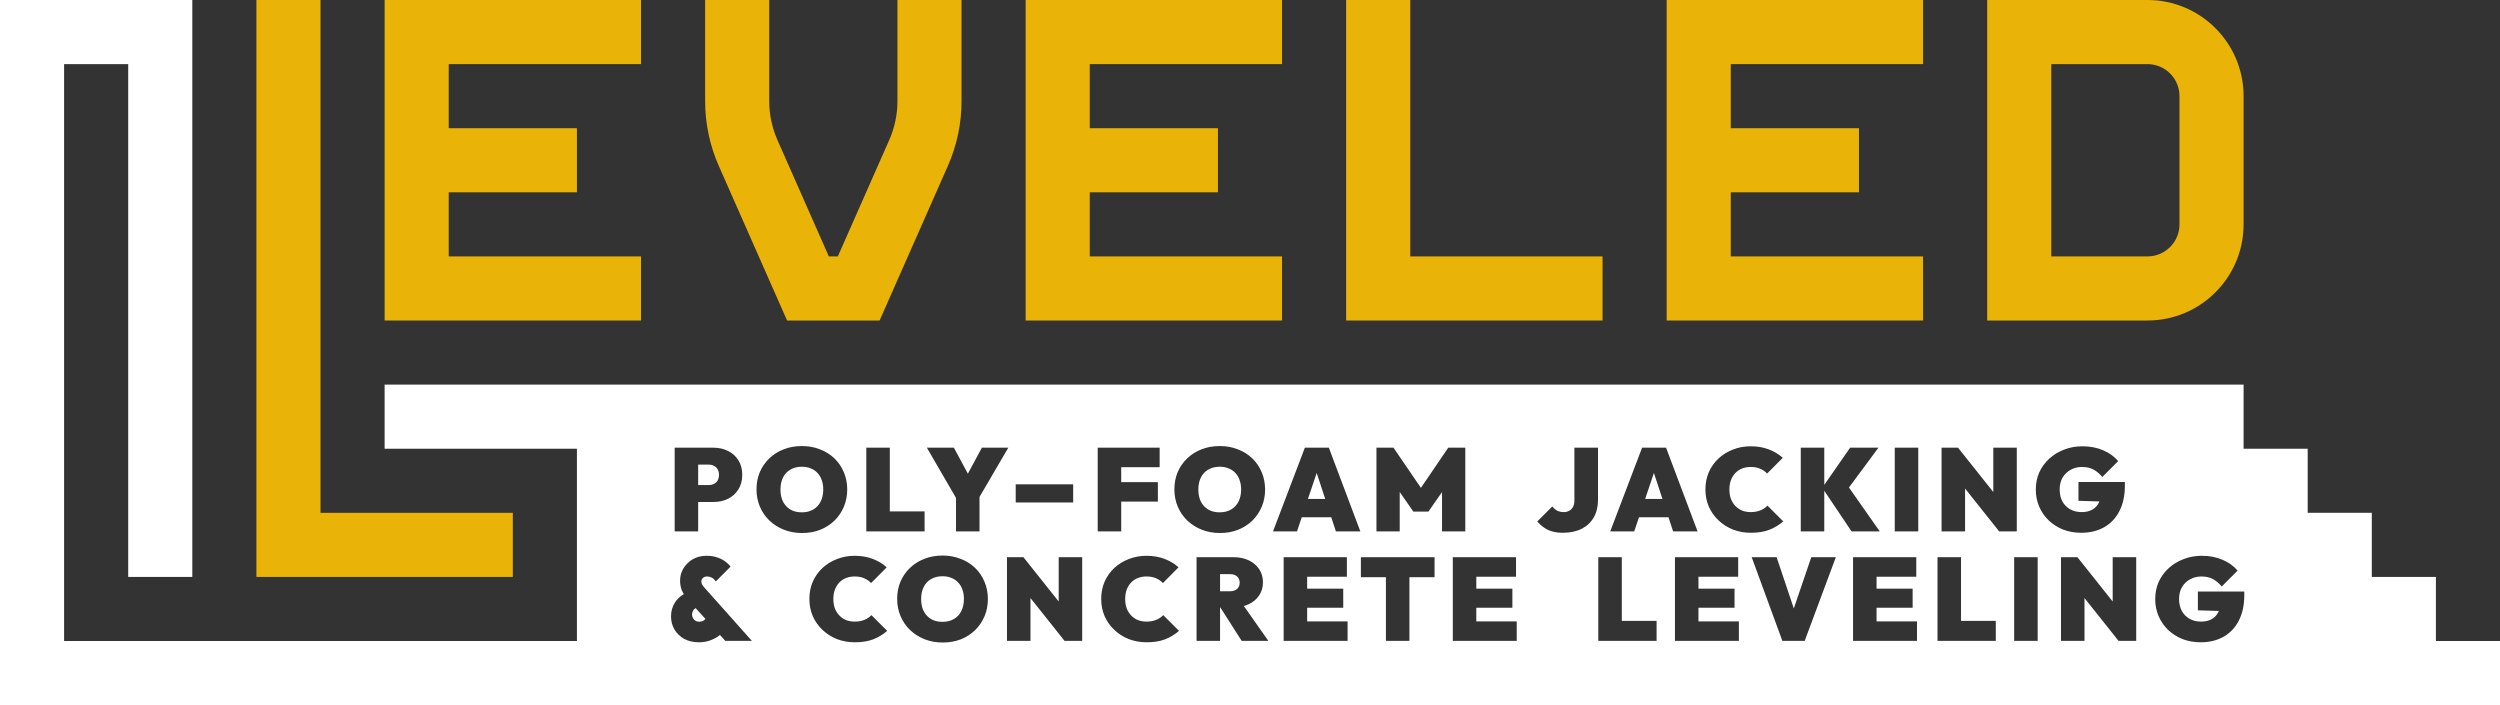 <svg width="936" height="264" viewBox="0 0 936 264" fill="none" xmlns="http://www.w3.org/2000/svg">
<rect x="0" y="0" width="936" height="264" fill="#333333" stroke="none"/>
<path d="M120 192H192V216H96V0H120V192Z" fill="#EAB308"/>
<path d="M240 24H168V48H216V72H168V96H240V120H144V0H240V24Z" fill="#EAB308"/>
<path d="M480 24H408V48H456V72H408V96H480V120H384V0H480V24Z" fill="#EAB308"/>
<path d="M528 96H600V120H504V0H528V96Z" fill="#EAB308"/>
<path d="M720 24H648V48H696V72H648V96H720V120H624V0H720V24Z" fill="#EAB308"/>
<path fill-rule="evenodd" clip-rule="evenodd" d="M804 0C823.882 3.8658e-07 840 16.118 840 36V84C840 103.882 823.882 120 804 120H744V0H804ZM768 96H804C810.627 96 816 90.627 816 84V36C816 29.373 810.627 24 804 24H768V96Z" fill="#EAB308"/>
<path d="M264 37.872V0H288V37.872C288 42.881 289.046 47.834 291.069 52.416L310.318 96H313.682L332.931 52.416C334.954 47.834 336 42.881 336 37.872V0H360V37.872C360 46.22 358.258 54.477 354.885 62.113L329.318 120H294.682L269.115 62.113C265.742 54.477 264 46.22 264 37.872Z" fill="#EAB308"/>
<path d="M72 216H48V24H24V240H216V168H144V144H840V168H864V192H888V216H912V240H936V264H0V0H72V216ZM352.885 208C350.421 208 348.147 208.411 346.064 209.232C344.011 210.024 342.222 211.154 340.696 212.62C339.171 214.087 337.983 215.803 337.133 217.768C336.311 219.733 335.9 221.89 335.9 224.236C335.9 226.554 336.326 228.71 337.177 230.704C338.027 232.699 339.215 234.43 340.74 235.896C342.295 237.363 344.099 238.507 346.152 239.328C348.235 240.149 350.509 240.56 352.973 240.56C355.407 240.56 357.652 240.164 359.705 239.372C361.758 238.551 363.547 237.407 365.072 235.94C366.598 234.444 367.771 232.713 368.593 230.748C369.443 228.753 369.868 226.597 369.868 224.28C369.868 221.934 369.443 219.777 368.593 217.812C367.771 215.817 366.598 214.087 365.072 212.62C363.547 211.154 361.743 210.024 359.66 209.232C357.607 208.411 355.349 208 352.885 208ZM264.521 208.088C262.555 208.088 260.824 208.528 259.328 209.408C257.862 210.288 256.703 211.432 255.853 212.84C255.031 214.248 254.62 215.759 254.62 217.372C254.62 218.692 254.84 219.91 255.28 221.024C255.472 221.48 255.719 221.946 256.019 222.426C254.624 223.267 253.542 224.281 252.772 225.468C251.746 227.022 251.232 228.797 251.232 230.792C251.232 232.581 251.657 234.209 252.508 235.676C253.388 237.142 254.605 238.316 256.16 239.196C257.744 240.047 259.592 240.472 261.704 240.472C263.112 240.472 264.417 240.267 265.62 239.856C266.823 239.446 267.85 238.947 268.7 238.36C269.018 238.149 269.303 237.939 269.56 237.735L271.56 239.944H281.504L263.552 219.792C263.229 219.411 262.98 219.044 262.804 218.692C262.657 218.34 262.584 218.002 262.584 217.68C262.584 217.181 262.775 216.756 263.156 216.404C263.567 216.023 264.095 215.832 264.74 215.832C265.327 215.832 265.884 215.964 266.412 216.228C266.94 216.462 267.468 216.946 267.996 217.68L273.496 212.18C273.115 211.564 272.514 210.948 271.692 210.332C270.871 209.687 269.859 209.159 268.656 208.748C267.483 208.308 266.104 208.088 264.521 208.088ZM320.017 208.088C317.611 208.088 315.382 208.499 313.329 209.32C311.276 210.112 309.472 211.227 307.917 212.664C306.392 214.101 305.189 215.802 304.309 217.768C303.458 219.733 303.033 221.89 303.033 224.236C303.033 226.554 303.458 228.71 304.309 230.704C305.189 232.669 306.406 234.385 307.961 235.852C309.516 237.318 311.32 238.463 313.373 239.284C315.456 240.076 317.699 240.472 320.104 240.472C322.715 240.472 324.989 240.105 326.925 239.372C328.861 238.609 330.606 237.553 332.161 236.204L326.265 230.308C325.502 231.1 324.593 231.702 323.537 232.112C322.51 232.523 321.337 232.728 320.017 232.728C318.843 232.728 317.758 232.538 316.761 232.156C315.793 231.746 314.957 231.174 314.253 230.44C313.549 229.707 312.992 228.826 312.581 227.8C312.2 226.744 312.009 225.556 312.009 224.236C312.009 222.946 312.2 221.786 312.581 220.76C312.992 219.704 313.549 218.809 314.253 218.076C314.957 217.343 315.793 216.786 316.761 216.404C317.758 216.023 318.843 215.832 320.017 215.832C321.366 215.832 322.54 216.052 323.537 216.492C324.564 216.932 325.429 217.533 326.133 218.296L331.985 212.4C330.489 211.051 328.729 209.995 326.705 209.232C324.681 208.47 322.451 208.088 320.017 208.088ZM429.276 208.088C426.871 208.088 424.641 208.499 422.588 209.32C420.535 210.112 418.73 211.227 417.176 212.664C415.651 214.101 414.448 215.803 413.568 217.768C412.718 219.733 412.292 221.89 412.292 224.236C412.292 226.554 412.718 228.71 413.568 230.704C414.448 232.669 415.665 234.385 417.22 235.852C418.774 237.318 420.579 238.463 422.632 239.284C424.715 240.076 426.959 240.472 429.364 240.472C431.975 240.472 434.249 240.105 436.185 239.372C438.12 238.609 439.865 237.553 441.42 236.204L435.524 230.308C434.762 231.1 433.852 231.702 432.796 232.112C431.769 232.523 430.596 232.728 429.276 232.728C428.103 232.728 427.018 232.537 426.021 232.156C425.053 231.746 424.216 231.174 423.512 230.44C422.808 229.707 422.251 228.826 421.84 227.8C421.459 226.744 421.269 225.556 421.269 224.236C421.269 222.946 421.459 221.786 421.84 220.76C422.25 219.704 422.808 218.809 423.512 218.076C424.216 217.343 425.053 216.786 426.021 216.404C427.018 216.023 428.103 215.832 429.276 215.832C430.626 215.832 431.799 216.052 432.796 216.492C433.823 216.932 434.689 217.533 435.393 218.296L441.244 212.4C439.748 211.051 437.988 209.995 435.964 209.232C433.94 208.47 431.711 208.088 429.276 208.088ZM824.336 208.088C821.931 208.088 819.672 208.499 817.561 209.32C815.449 210.112 813.585 211.241 811.972 212.708C810.388 214.145 809.142 215.847 808.232 217.812C807.353 219.778 806.912 221.934 806.912 224.28C806.912 226.598 807.338 228.739 808.188 230.704C809.039 232.669 810.227 234.385 811.752 235.852C813.307 237.318 815.111 238.463 817.164 239.284C819.247 240.076 821.506 240.472 823.94 240.472C827.196 240.472 830.042 239.783 832.477 238.404C834.94 237.026 836.847 235.016 838.196 232.376C839.575 229.736 840.264 226.539 840.264 222.784V221.464H822.884V228.504L830.738 228.741C830.676 228.885 830.611 229.026 830.54 229.164C829.983 230.308 829.161 231.188 828.076 231.804C826.991 232.42 825.656 232.728 824.072 232.728C822.43 232.728 820.992 232.376 819.76 231.672C818.528 230.968 817.56 229.985 816.856 228.724C816.182 227.433 815.844 225.937 815.844 224.236C815.844 222.535 816.211 221.053 816.944 219.792C817.707 218.531 818.719 217.562 819.98 216.888C821.242 216.184 822.65 215.832 824.204 215.832C825.847 215.832 827.254 216.14 828.428 216.756C829.601 217.372 830.731 218.311 831.816 219.572L837.756 213.632C836.319 211.931 834.441 210.581 832.124 209.584C829.836 208.587 827.24 208.088 824.336 208.088ZM377.013 239.944H385.812V223.909L398.572 239.944H405.173V208.616H396.372V225.203L383.173 208.616H377.013V239.944ZM447.99 239.944H456.79V227.448H456.911L464.886 239.944H474.874L465.708 226.898C466.316 226.726 466.893 226.513 467.438 226.26C469.139 225.468 470.459 224.368 471.397 222.96C472.365 221.552 472.85 219.909 472.85 218.032C472.85 216.155 472.38 214.512 471.441 213.104C470.503 211.696 469.213 210.596 467.57 209.804C465.928 209.012 464.02 208.616 461.85 208.616H447.99V239.944ZM480.6 239.944H504.536V232.64H489.399V227.536H502.908V220.408H489.399V215.92H504.271V208.616H480.6V239.944ZM509.513 216.096H518.885V239.944H527.685V216.096H537.101V208.616H509.513V216.096ZM543.929 239.944H567.865V232.64H552.729V227.536H566.237V220.408H552.729V215.92H567.601V208.616H543.929V239.944ZM598.403 239.944H620.227V232.464H607.203V208.616H598.403V239.944ZM627.103 239.944H651.038V232.64H635.902V227.536H649.41V220.408H635.902V215.92H650.774V208.616H627.103V239.944ZM667.318 239.944H675.679L687.339 208.616H678.143L671.602 227.803L665.162 208.616H655.835L667.318 239.944ZM693.783 239.944H717.719V232.64H702.583V227.536H716.091V220.408H702.583V215.92H717.455V208.616H693.783V239.944ZM725.405 239.944H747.229V232.464H734.205V208.616H725.405V239.944ZM754.104 239.944H762.904V208.616H754.104V239.944ZM771.633 239.944H780.433V223.909L793.192 239.944H799.792V208.616H790.992V225.204L777.792 208.616H771.633V239.944ZM352.885 215.744C354.117 215.744 355.217 215.95 356.185 216.36C357.182 216.742 358.032 217.314 358.736 218.076C359.44 218.809 359.968 219.704 360.32 220.76C360.702 221.786 360.893 222.946 360.893 224.236C360.893 225.967 360.57 227.477 359.925 228.768C359.279 230.058 358.355 231.056 357.152 231.76C355.95 232.464 354.527 232.816 352.885 232.816C351.653 232.816 350.538 232.625 349.541 232.244C348.573 231.833 347.736 231.262 347.032 230.528C346.328 229.766 345.786 228.856 345.404 227.8C345.052 226.744 344.877 225.556 344.877 224.236C344.877 222.506 345.199 221.009 345.845 219.748C346.49 218.457 347.414 217.474 348.616 216.8C349.819 216.096 351.242 215.744 352.885 215.744ZM264.123 231.73C263.844 232.032 263.567 232.263 263.288 232.42C262.819 232.655 262.335 232.772 261.836 232.772C261.249 232.772 260.75 232.64 260.34 232.376C259.929 232.112 259.621 231.775 259.416 231.364C259.211 230.954 259.108 230.528 259.108 230.088C259.108 229.531 259.255 229.003 259.548 228.504C259.769 228.162 260.075 227.891 260.462 227.687L264.123 231.73ZM460.441 214.952C461.644 214.952 462.554 215.245 463.17 215.832C463.815 216.419 464.138 217.196 464.138 218.164C464.138 219.132 463.815 219.909 463.17 220.496C462.554 221.083 461.644 221.376 460.441 221.376H456.79V214.952H460.441ZM300.219 167C297.755 167 295.482 167.411 293.399 168.232C291.346 169.024 289.557 170.153 288.031 171.62C286.506 173.087 285.317 174.802 284.467 176.768C283.645 178.733 283.235 180.89 283.235 183.236C283.235 185.554 283.66 187.71 284.511 189.704C285.361 191.699 286.55 193.43 288.075 194.896C289.63 196.363 291.434 197.507 293.487 198.328C295.57 199.149 297.843 199.56 300.307 199.56C302.741 199.56 304.986 199.164 307.039 198.372C309.092 197.551 310.882 196.407 312.407 194.94C313.933 193.444 315.105 191.713 315.927 189.748C316.777 187.753 317.203 185.598 317.203 183.28C317.203 180.934 316.777 178.777 315.927 176.812C315.105 174.817 313.932 173.087 312.407 171.62C310.882 170.153 309.078 169.024 306.995 168.232C304.942 167.411 302.683 167 300.219 167ZM456.671 167C454.207 167 451.933 167.411 449.851 168.232C447.797 169.024 446.008 170.153 444.482 171.62C442.957 173.087 441.77 174.803 440.919 176.768C440.098 178.733 439.687 180.89 439.687 183.236C439.687 185.554 440.112 187.71 440.963 189.704C441.814 191.699 443.001 193.43 444.526 194.896C446.081 196.363 447.885 197.507 449.938 198.328C452.021 199.149 454.295 199.56 456.759 199.56C459.193 199.56 461.437 199.164 463.49 198.372C465.543 197.551 467.333 196.407 468.858 194.94C470.384 193.444 471.558 191.713 472.379 189.748C473.23 187.753 473.654 185.597 473.654 183.28C473.654 180.934 473.23 178.777 472.379 176.812C471.558 174.817 470.384 173.087 468.858 171.62C467.333 170.153 465.529 169.024 463.446 168.232C461.393 167.411 459.135 167 456.671 167ZM589.453 187.416C589.453 188.413 589.262 189.235 588.881 189.88C588.529 190.496 588.046 190.965 587.43 191.288C586.843 191.581 586.183 191.728 585.449 191.728C584.54 191.728 583.733 191.552 583.029 191.2C582.355 190.848 581.739 190.32 581.182 189.616L575.55 195.248C576.752 196.627 578.102 197.683 579.598 198.416C581.123 199.12 582.956 199.472 585.098 199.472C587.855 199.472 590.216 198.973 592.182 197.976C594.147 196.978 595.657 195.556 596.713 193.708C597.769 191.86 598.297 189.646 598.297 187.064V167.616H589.453V187.416ZM655.494 167.088C653.089 167.088 650.86 167.499 648.807 168.32C646.753 169.112 644.949 170.227 643.395 171.664C641.869 173.101 640.666 174.802 639.786 176.768C638.935 178.733 638.511 180.89 638.511 183.236C638.511 185.554 638.936 187.71 639.786 189.704C640.666 191.669 641.884 193.385 643.438 194.852C644.993 196.318 646.797 197.463 648.851 198.284C650.933 199.076 653.177 199.472 655.582 199.472C658.193 199.472 660.466 199.105 662.402 198.372C664.338 197.609 666.084 196.553 667.639 195.204L661.742 189.308C660.98 190.1 660.071 190.702 659.015 191.112C657.988 191.523 656.814 191.728 655.494 191.728C654.321 191.728 653.236 191.538 652.238 191.156C651.27 190.746 650.434 190.174 649.73 189.44C649.026 188.707 648.469 187.826 648.059 186.8C647.677 185.744 647.486 184.556 647.486 183.236C647.486 181.946 647.677 180.786 648.059 179.76C648.469 178.704 649.027 177.809 649.73 177.076C650.434 176.343 651.27 175.786 652.238 175.404C653.236 175.023 654.321 174.832 655.494 174.832C656.843 174.832 658.017 175.052 659.015 175.492C660.041 175.932 660.906 176.533 661.61 177.296L667.462 171.4C665.966 170.051 664.206 168.995 662.183 168.232C660.159 167.47 657.929 167.088 655.494 167.088ZM779.628 167.088C777.223 167.088 774.964 167.499 772.852 168.32C770.74 169.112 768.877 170.241 767.264 171.708C765.68 173.145 764.433 174.847 763.523 176.812C762.644 178.778 762.204 180.934 762.204 183.28C762.204 185.598 762.629 187.739 763.479 189.704C764.33 191.669 765.519 193.385 767.044 194.852C768.599 196.318 770.403 197.463 772.456 198.284C774.539 199.076 776.797 199.472 779.231 199.472C782.487 199.472 785.333 198.783 787.768 197.404C790.232 196.026 792.138 194.016 793.487 191.376C794.866 188.736 795.556 185.539 795.556 181.784V180.464H778.176V187.504L786.03 187.741C785.968 187.885 785.903 188.026 785.832 188.164C785.275 189.308 784.453 190.188 783.367 190.804C782.282 191.42 780.947 191.728 779.363 191.728C777.721 191.727 776.284 191.376 775.052 190.672C773.82 189.968 772.851 188.985 772.147 187.724C771.473 186.433 771.136 184.937 771.136 183.236C771.136 181.535 771.502 180.053 772.235 178.792C772.998 177.531 774.01 176.562 775.271 175.888C776.533 175.184 777.941 174.832 779.496 174.832C781.139 174.832 782.547 175.14 783.72 175.756C784.893 176.372 786.022 177.311 787.107 178.572L793.048 172.632C791.611 170.931 789.733 169.581 787.416 168.584C785.128 167.587 782.532 167.088 779.628 167.088ZM252.596 167.616V198.944H261.396V187.944H267.116C269.14 187.944 270.959 187.548 272.572 186.756C274.215 185.935 275.506 184.762 276.444 183.236C277.412 181.711 277.895 179.892 277.896 177.78C277.896 175.639 277.412 173.82 276.444 172.324C275.506 170.799 274.215 169.64 272.572 168.848C270.959 168.026 269.14 167.616 267.116 167.616H252.596ZM324.347 198.944H346.171V191.464H333.146V167.616H324.347V198.944ZM357.93 186.42V198.944H366.729V186.056L377.509 167.616H367.609L362.373 177.347L357.138 167.616H347.018L357.93 186.42ZM410.981 198.944H419.781V187.812H433.509V180.508H419.781V174.92H434.169V167.616H410.981V198.944ZM476.619 198.944H485.595L487.375 193.664H498.423L500.159 198.944H509.311L497.519 167.616H488.543L476.619 198.944ZM515.342 198.944H524.054V184.179L529.158 191.552H534.79L539.894 184.23V198.944H548.605V167.616H542.226L531.993 182.654L521.722 167.616H515.342V198.944ZM602.875 198.944H611.852L613.632 193.664H624.679L626.415 198.944H635.567L623.775 167.616H614.799L602.875 198.944ZM674.208 198.944H683.008V183.734L693.216 198.944H703.776L692.25 182.525L703.292 167.616H692.688L683.008 181.543V167.616H674.208V198.944ZM709.396 198.944H718.196V167.616H709.396V198.944ZM726.924 198.944H735.724V182.909L748.483 198.944H755.084V167.616H746.284V184.204L733.084 167.616H726.924V198.944ZM300.219 174.744C301.451 174.744 302.552 174.95 303.52 175.36C304.517 175.742 305.367 176.314 306.071 177.076C306.775 177.809 307.303 178.704 307.655 179.76C308.037 180.786 308.228 181.946 308.228 183.236C308.227 184.967 307.904 186.477 307.259 187.768C306.614 189.058 305.69 190.056 304.487 190.76C303.285 191.464 301.861 191.816 300.219 191.816C298.987 191.816 297.872 191.625 296.875 191.244C295.907 190.834 295.071 190.262 294.367 189.528C293.663 188.766 293.121 187.856 292.739 186.8C292.387 185.744 292.211 184.556 292.211 183.236C292.211 181.506 292.533 180.009 293.179 178.748C293.824 177.457 294.749 176.474 295.951 175.8C297.154 175.096 298.576 174.744 300.219 174.744ZM456.671 174.744C457.903 174.744 459.003 174.95 459.971 175.36C460.968 175.742 461.818 176.314 462.522 177.076C463.226 177.809 463.754 178.704 464.106 179.76C464.488 180.786 464.679 181.946 464.679 183.236C464.679 184.967 464.356 186.477 463.711 187.768C463.066 189.058 462.141 190.056 460.938 190.76C459.736 191.464 458.313 191.816 456.671 191.816C455.439 191.816 454.324 191.625 453.326 191.244C452.358 190.833 451.522 190.262 450.818 189.528C450.114 188.766 449.572 187.856 449.19 186.8C448.839 185.744 448.663 184.556 448.663 183.236C448.663 181.506 448.986 180.009 449.631 178.748C450.276 177.457 451.2 176.474 452.402 175.8C453.605 175.096 455.028 174.744 456.671 174.744ZM380.281 188.112H401.797V181.336H380.281V188.112ZM496.165 186.8H489.69L492.967 177.079L496.165 186.8ZM622.421 186.8H615.946L619.223 177.08L622.421 186.8ZM265.4 173.952C266.075 173.952 266.691 174.098 267.248 174.392C267.835 174.656 268.304 175.081 268.656 175.668C269.008 176.225 269.184 176.93 269.184 177.78C269.184 178.631 269.008 179.349 268.656 179.936C268.304 180.493 267.835 180.919 267.248 181.212C266.691 181.476 266.075 181.608 265.4 181.608H261.396V173.952H265.4Z" fill="white"/>
</svg>
